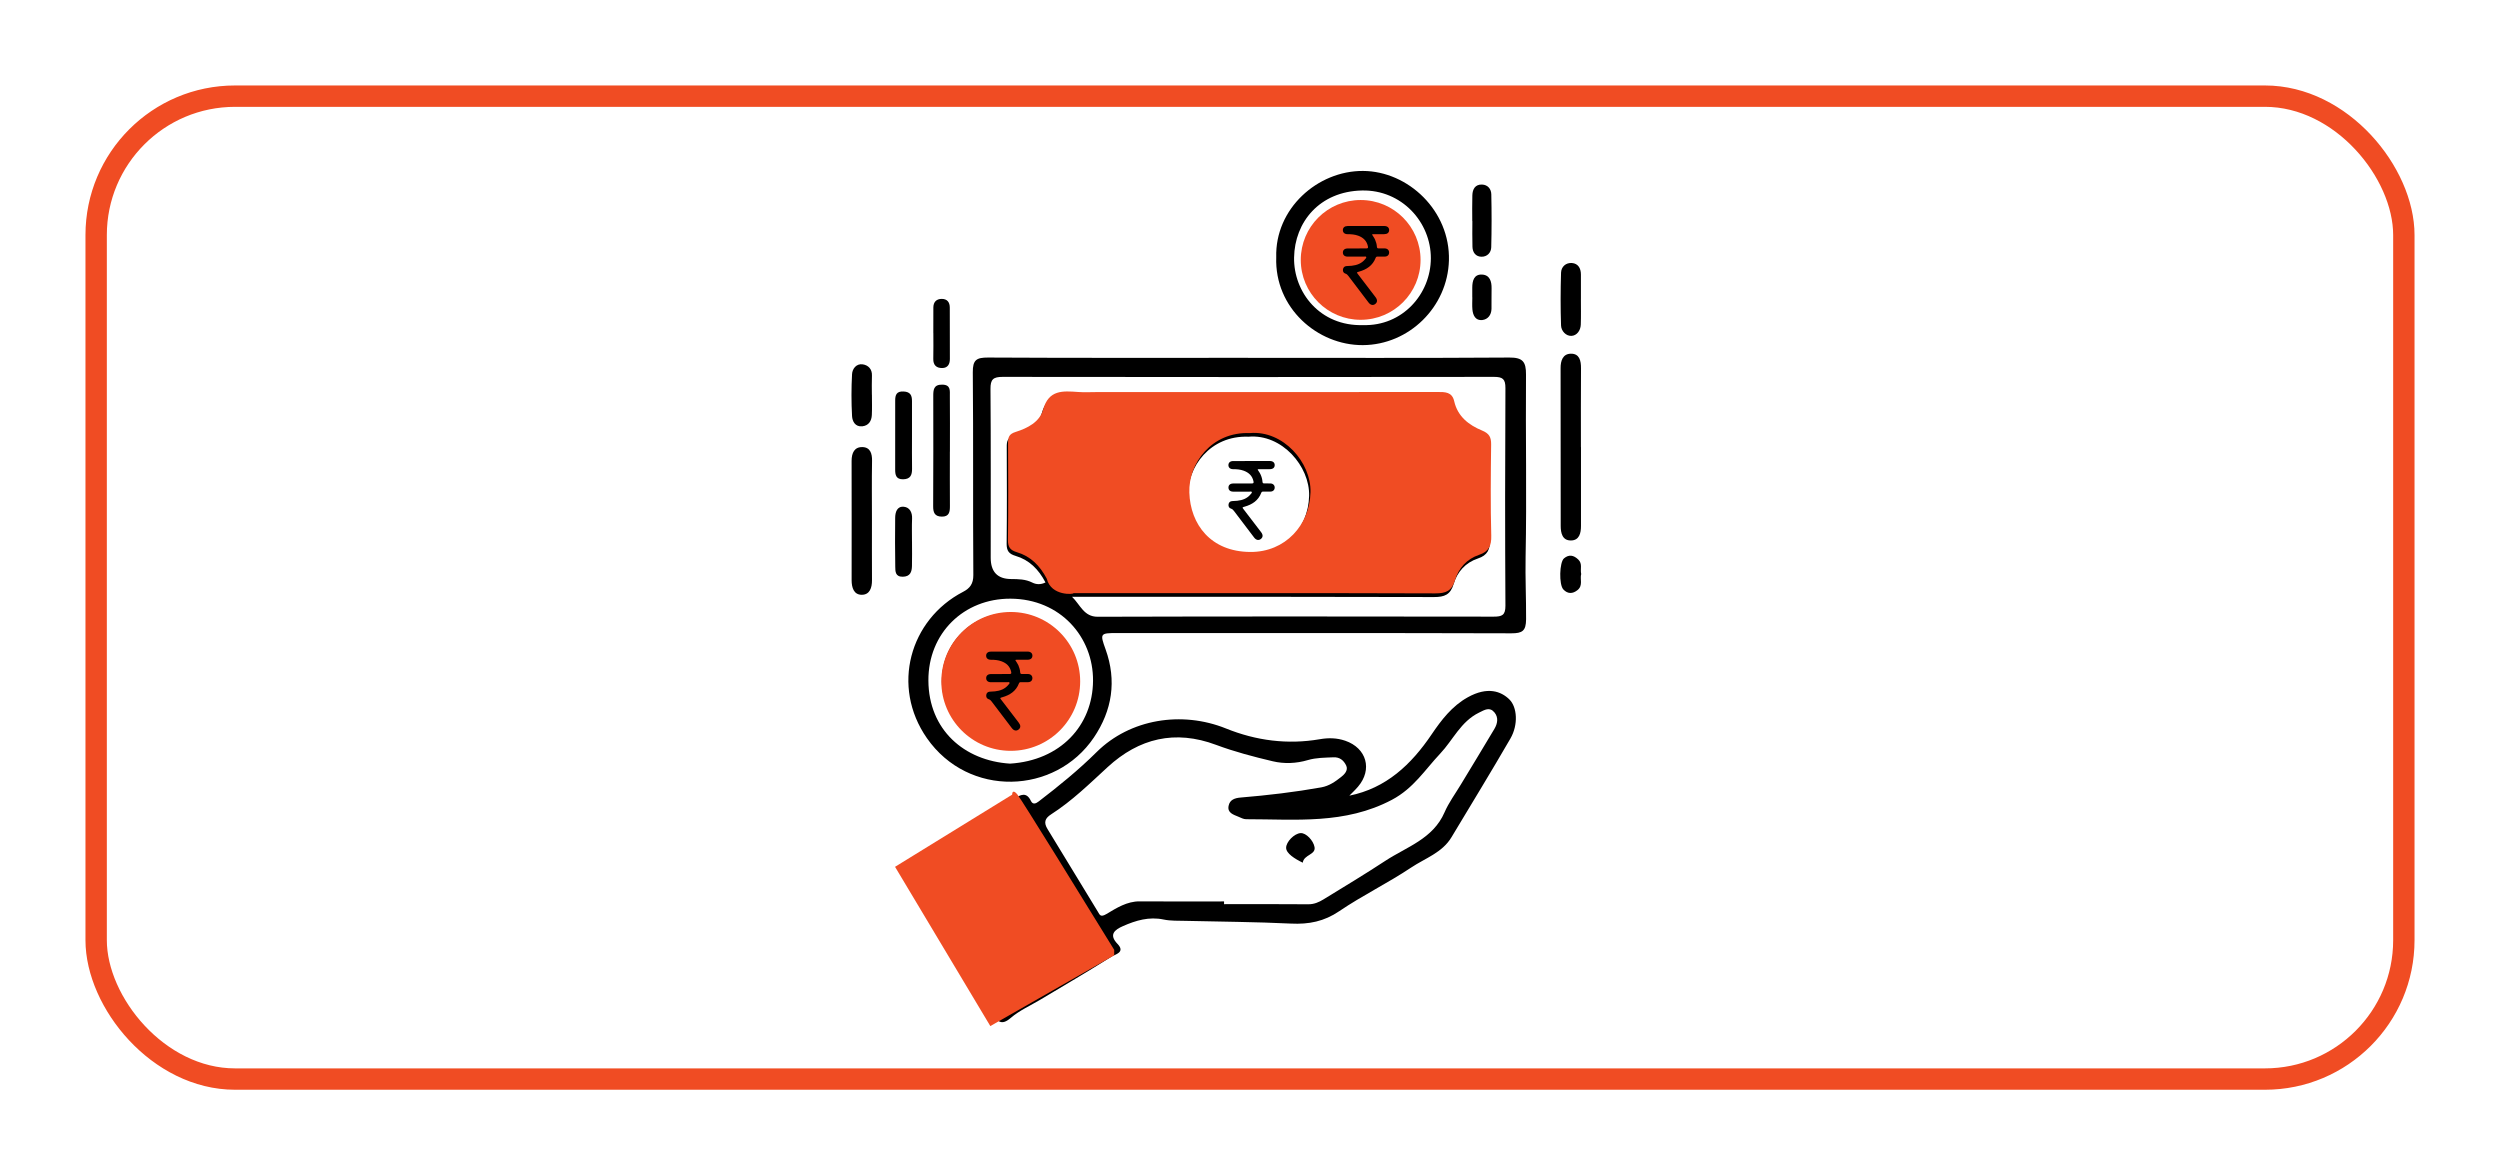 <svg width="117" height="55" viewBox="0 0 117 55" fill="none" xmlns="http://www.w3.org/2000/svg">
<g filter="url(#filter0_d_1_124)">
<rect x="4.5" y="4.5" width="108" height="46" rx="6.5" fill="white" stroke="#F04C23"/>
</g>
<path d="M58.407 16.747C62.483 16.747 66.559 16.76 70.635 16.733C71.263 16.729 71.422 16.927 71.417 17.531C71.394 20.375 71.455 23.221 71.398 26.064C71.379 27.038 71.427 28.009 71.421 28.981C71.417 29.528 71.246 29.64 70.733 29.639C64.576 29.621 58.42 29.627 52.263 29.627C51.486 29.627 51.474 29.649 51.741 30.389C52.269 31.858 52.05 33.247 51.193 34.516C49.381 37.197 45.327 37.341 43.379 34.545C41.692 32.123 42.576 28.994 45.072 27.698C45.387 27.535 45.555 27.326 45.552 26.913C45.529 23.751 45.556 20.587 45.527 17.424C45.522 16.843 45.697 16.731 46.243 16.733C50.297 16.756 54.353 16.746 58.407 16.746L58.407 16.747ZM50.172 27.93C50.561 28.31 50.724 28.865 51.37 28.864C57.548 28.845 63.726 28.85 69.904 28.859C70.293 28.859 70.456 28.794 70.454 28.349C70.434 24.954 70.436 21.557 70.454 18.162C70.456 17.737 70.325 17.638 69.918 17.638C62.253 17.649 54.59 17.649 46.925 17.638C46.481 17.638 46.351 17.754 46.355 18.202C46.375 20.835 46.365 23.468 46.365 26.101C46.365 26.763 46.683 27.096 47.319 27.099C47.658 27.102 47.993 27.103 48.313 27.265C48.493 27.356 48.703 27.37 48.929 27.259C48.601 26.634 48.162 26.204 47.533 26.017C47.212 25.921 47.107 25.777 47.111 25.442C47.128 23.935 47.122 22.427 47.116 20.92C47.114 20.643 47.149 20.486 47.477 20.384C48.023 20.215 48.594 19.924 48.755 19.345C49.018 18.402 49.682 18.467 50.395 18.518C50.691 18.539 50.989 18.522 51.287 18.522C56.595 18.522 61.903 18.525 67.211 18.518C67.569 18.518 67.895 18.508 67.997 18.955C68.159 19.668 68.681 20.068 69.3 20.323C69.638 20.463 69.727 20.636 69.724 20.975C69.707 22.397 69.692 23.82 69.73 25.242C69.743 25.716 69.617 25.988 69.167 26.137C68.586 26.33 68.2 26.763 68.033 27.325C67.882 27.835 67.605 27.943 67.11 27.942C61.824 27.925 56.538 27.931 51.25 27.931C50.891 27.931 50.533 27.931 50.173 27.931L50.172 27.93ZM58.428 20.438C56.636 20.368 55.553 21.86 55.596 23.222C55.645 24.71 56.595 25.988 58.444 26.003C60.099 26.015 61.229 24.732 61.267 23.206C61.302 21.827 59.996 20.299 58.427 20.438L58.428 20.438ZM47.269 35.738C49.624 35.59 51.139 33.961 51.154 31.86C51.17 29.817 49.629 28.03 47.294 28.018C45.106 28.008 43.436 29.635 43.449 31.853C43.461 34.152 45.123 35.602 47.269 35.738Z" fill="black"/>
<path d="M59.728 12.04C59.664 9.766 61.66 7.99 63.787 8C65.907 8.01 67.874 9.87 67.81 12.188C67.75 14.364 65.947 16.14 63.78 16.152C61.656 16.162 59.645 14.41 59.728 12.04ZM63.791 15.215C65.635 15.269 66.957 13.762 66.964 12.092C66.97 10.39 65.594 8.877 63.742 8.915C61.754 8.956 60.589 10.395 60.563 12.053C60.536 13.671 61.769 15.275 63.791 15.215Z" fill="black"/>
<path d="M73.987 20.926C73.987 19.697 73.982 18.467 73.991 17.238C73.994 16.884 73.921 16.548 73.518 16.553C73.139 16.559 73.034 16.88 73.036 17.233C73.039 19.692 73.036 22.152 73.041 24.611C73.041 24.945 73.117 25.302 73.525 25.294C73.908 25.288 73.991 24.955 73.99 24.616C73.989 23.387 73.99 22.157 73.99 20.926H73.987Z" fill="black"/>
<path d="M40.807 24.361C40.807 25.292 40.803 26.223 40.809 27.154C40.812 27.506 40.704 27.838 40.328 27.836C39.957 27.835 39.856 27.496 39.856 27.155C39.856 25.293 39.86 23.43 39.855 21.569C39.855 21.2 39.985 20.91 40.371 20.924C40.727 20.937 40.819 21.225 40.812 21.568C40.795 22.499 40.807 23.429 40.807 24.361Z" fill="black"/>
<path d="M44.454 21.137C44.454 21.983 44.449 22.83 44.456 23.674C44.459 23.955 44.425 24.185 44.071 24.178C43.746 24.171 43.669 23.992 43.672 23.684C43.684 21.972 43.678 20.26 43.677 18.546C43.677 18.254 43.684 17.993 44.1 18.001C44.508 18.008 44.45 18.296 44.453 18.535C44.462 19.401 44.456 20.269 44.456 21.135H44.454V21.137Z" fill="black"/>
<path d="M73.987 13.988C73.987 13.607 73.987 13.226 73.987 12.846C73.987 12.558 73.857 12.332 73.568 12.309C73.283 12.287 73.066 12.483 73.057 12.762C73.032 13.585 73.029 14.411 73.057 15.233C73.066 15.492 73.289 15.732 73.545 15.719C73.796 15.707 73.971 15.468 73.981 15.193C73.996 14.791 73.985 14.389 73.986 13.988H73.987Z" fill="black"/>
<path d="M42.681 20.416C42.681 20.923 42.676 21.43 42.684 21.936C42.687 22.229 42.611 22.424 42.266 22.431C41.929 22.436 41.894 22.22 41.894 21.974C41.891 20.898 41.894 19.82 41.895 18.743C41.895 18.485 41.956 18.304 42.289 18.322C42.603 18.338 42.682 18.501 42.681 18.769C42.678 19.318 42.681 19.867 42.681 20.416Z" fill="black"/>
<path d="M68.907 10.346C68.907 10.748 68.898 11.151 68.911 11.554C68.919 11.818 69.067 12.011 69.334 12.015C69.599 12.019 69.784 11.826 69.79 11.573C69.812 10.747 69.811 9.919 69.793 9.093C69.788 8.845 69.629 8.646 69.358 8.637C69.036 8.627 68.915 8.855 68.906 9.138C68.893 9.541 68.902 9.943 68.902 10.346C68.903 10.346 68.905 10.346 68.906 10.346H68.907Z" fill="black"/>
<path d="M40.806 18.473C40.806 18.79 40.817 19.107 40.802 19.423C40.789 19.703 40.653 19.919 40.355 19.951C40.021 19.986 39.888 19.712 39.876 19.473C39.84 18.821 39.841 18.162 39.876 17.509C39.89 17.257 40.078 17.009 40.373 17.051C40.63 17.088 40.821 17.269 40.807 17.583C40.794 17.879 40.804 18.175 40.804 18.471L40.806 18.473Z" fill="black"/>
<path d="M42.682 25.351C42.682 25.73 42.69 26.11 42.68 26.49C42.673 26.762 42.601 26.984 42.253 26.991C41.895 26.997 41.901 26.741 41.898 26.517C41.885 25.757 41.886 24.998 41.894 24.238C41.896 23.971 41.979 23.686 42.3 23.716C42.574 23.743 42.698 23.98 42.685 24.274C42.67 24.632 42.681 24.991 42.681 25.351H42.682Z" fill="black"/>
<path d="M43.679 15.59C43.679 15.188 43.677 14.787 43.681 14.387C43.683 14.133 43.827 13.988 44.073 13.988C44.324 13.988 44.45 14.139 44.45 14.395C44.45 15.197 44.45 15.999 44.454 16.802C44.454 17.05 44.348 17.221 44.096 17.224C43.83 17.228 43.67 17.091 43.678 16.794C43.688 16.392 43.681 15.991 43.681 15.591L43.679 15.59Z" fill="black"/>
<path d="M68.905 13.914C68.905 14.105 68.891 14.297 68.909 14.486C68.934 14.762 69.056 15.011 69.369 14.978C69.632 14.948 69.795 14.741 69.802 14.455C69.808 14.137 69.798 13.818 69.806 13.5C69.813 13.172 69.722 12.871 69.367 12.85C68.98 12.827 68.902 13.143 68.902 13.468C68.902 13.617 68.902 13.765 68.902 13.914C68.902 13.914 68.905 13.914 68.906 13.914H68.905Z" fill="black"/>
<path d="M74 26.864C73.947 26.622 74.07 26.382 73.862 26.185C73.643 25.976 73.425 25.939 73.195 26.132C72.981 26.312 72.954 27.358 73.163 27.584C73.365 27.803 73.603 27.8 73.833 27.612C74.094 27.398 73.933 27.096 74 26.865V26.864Z" fill="black"/>
<path d="M60.969 40.374C60.589 40.191 60.193 39.939 60.191 39.679C60.187 39.4 60.573 39.007 60.868 38.989C61.127 38.974 61.467 39.339 61.521 39.644C61.584 40.01 61.021 39.992 60.969 40.373L60.969 40.374Z" fill="black"/>
<path d="M47.277 35.007C45.472 35.116 44.075 33.451 44.078 31.88C44.081 30.095 45.494 28.682 47.285 28.683C49.084 28.683 50.453 30.085 50.474 31.879C50.495 33.55 48.99 35.121 47.279 35.007L47.277 35.007Z" fill="black"/>
<circle cx="47.303" cy="31.89" r="3.249" transform="rotate(90 47.303 31.89)" fill="#F04C23"/>
<circle cx="63.679" cy="12.164" r="2.803" transform="rotate(90 63.679 12.164)" fill="#F04C23"/>
<g clip-path="url(#clip0_1_124)">
<path d="M50.236 27.758L51.312 27.758C56.599 27.758 61.885 27.752 67.172 27.77C67.665 27.771 67.942 27.663 68.094 27.153C68.26 26.591 68.646 26.158 69.227 25.964C69.675 25.815 69.803 25.544 69.791 25.069C69.753 23.648 69.768 22.225 69.785 20.802C69.789 20.463 69.7 20.289 69.362 20.149C68.743 19.894 68.22 19.494 68.058 18.782C67.957 18.336 67.63 18.345 67.271 18.345C61.963 18.352 56.656 18.349 51.348 18.349C51.05 18.349 50.752 18.367 50.456 18.345C49.743 18.295 49.079 18.23 48.817 19.173C48.656 19.75 48.084 20.042 47.539 20.212C47.209 20.314 47.176 20.47 47.177 20.747C47.185 22.255 47.191 23.763 47.172 25.27C47.168 25.605 47.274 25.749 47.595 25.845C48.223 26.032 48.663 26.462 48.99 27.087C49.195 27.918 50.293 27.814 50.236 27.758ZM55.661 23.052C55.617 21.69 56.701 20.198 58.492 20.268C60.062 20.129 61.368 21.657 61.332 23.035C61.294 24.561 60.163 25.845 58.509 25.832C56.66 25.818 55.709 24.54 55.661 23.052Z" fill="#F04C23"/>
<g clip-path="url(#clip1_1_124)">
<path d="M58.858 21.98C58.905 22.057 58.963 22.131 59 22.218C59.046 22.323 59.077 22.433 59.084 22.547C59.088 22.608 59.114 22.625 59.169 22.624C59.265 22.621 59.362 22.621 59.458 22.625C59.578 22.629 59.658 22.71 59.656 22.819C59.654 22.931 59.576 23.005 59.453 23.007C59.34 23.009 59.228 23.009 59.115 23.007C59.072 23.007 59.044 23.018 59.027 23.063C58.888 23.428 58.601 23.612 58.247 23.712C58.132 23.744 58.131 23.744 58.202 23.837C58.474 24.192 58.745 24.548 59.018 24.903C59.114 25.029 59.113 25.137 59.013 25.22C58.913 25.303 58.791 25.284 58.695 25.159C58.378 24.745 58.063 24.328 57.748 23.911C57.71 23.862 57.673 23.822 57.608 23.803C57.521 23.777 57.484 23.7 57.495 23.61C57.506 23.518 57.562 23.461 57.653 23.452C57.736 23.443 57.82 23.445 57.903 23.436C58.146 23.41 58.366 23.331 58.529 23.132C58.555 23.101 58.6 23.066 58.583 23.026C58.567 22.988 58.514 23.009 58.477 23.009C58.224 23.007 57.97 23.009 57.716 23.009C57.577 23.009 57.495 22.94 57.492 22.822C57.49 22.701 57.572 22.628 57.716 22.627C58.005 22.625 58.295 22.623 58.584 22.625C58.658 22.626 58.68 22.607 58.664 22.529C58.61 22.269 58.444 22.117 58.209 22.03C58.05 21.971 57.884 21.957 57.716 21.958C57.575 21.959 57.489 21.886 57.49 21.765C57.492 21.649 57.575 21.577 57.713 21.577C58.285 21.576 58.857 21.575 59.429 21.575C59.572 21.575 59.658 21.65 59.656 21.769C59.655 21.888 59.571 21.957 59.425 21.957C59.251 21.958 59.078 21.958 58.904 21.958C58.888 21.958 58.872 21.959 58.858 21.979V21.98Z" fill="black"/>
</g>
</g>
<path d="M47.518 30.898C47.565 30.976 47.623 31.05 47.661 31.137C47.706 31.242 47.737 31.352 47.745 31.466C47.749 31.527 47.774 31.544 47.83 31.543C47.926 31.54 48.022 31.54 48.119 31.544C48.239 31.548 48.318 31.628 48.316 31.738C48.314 31.851 48.237 31.924 48.113 31.926C48.001 31.928 47.888 31.928 47.776 31.926C47.733 31.925 47.704 31.937 47.687 31.982C47.548 32.347 47.262 32.531 46.907 32.631C46.792 32.663 46.792 32.663 46.863 32.756C47.134 33.111 47.406 33.467 47.678 33.822C47.775 33.948 47.774 34.056 47.673 34.139C47.573 34.222 47.451 34.203 47.356 34.078C47.038 33.664 46.723 33.247 46.408 32.83C46.371 32.781 46.334 32.741 46.268 32.722C46.182 32.696 46.145 32.619 46.156 32.528C46.167 32.437 46.222 32.38 46.313 32.371C46.396 32.362 46.48 32.364 46.563 32.355C46.807 32.329 47.027 32.25 47.19 32.051C47.215 32.02 47.261 31.985 47.244 31.945C47.228 31.907 47.174 31.928 47.138 31.928C46.884 31.926 46.63 31.928 46.376 31.928C46.237 31.928 46.156 31.859 46.153 31.741C46.15 31.62 46.233 31.547 46.377 31.546C46.666 31.544 46.955 31.542 47.245 31.544C47.318 31.544 47.34 31.526 47.324 31.448C47.27 31.188 47.105 31.036 46.87 30.949C46.711 30.89 46.545 30.876 46.376 30.877C46.235 30.878 46.149 30.805 46.151 30.684C46.152 30.568 46.236 30.496 46.374 30.496C46.946 30.495 47.518 30.494 48.09 30.494C48.232 30.494 48.318 30.569 48.317 30.688C48.316 30.807 48.231 30.876 48.085 30.876C47.912 30.877 47.738 30.877 47.565 30.877C47.548 30.877 47.532 30.878 47.518 30.898V30.898Z" fill="black"/>
<path d="M64.213 10.981C64.26 11.059 64.318 11.132 64.355 11.219C64.401 11.325 64.432 11.434 64.439 11.549C64.444 11.609 64.469 11.626 64.524 11.625C64.621 11.623 64.717 11.623 64.813 11.626C64.933 11.63 65.013 11.711 65.011 11.821C65.009 11.933 64.932 12.007 64.808 12.009C64.695 12.011 64.583 12.011 64.471 12.009C64.427 12.008 64.399 12.019 64.382 12.064C64.243 12.429 63.956 12.614 63.602 12.713C63.487 12.745 63.486 12.745 63.557 12.838C63.829 13.194 64.101 13.549 64.373 13.905C64.469 14.031 64.468 14.138 64.368 14.222C64.268 14.305 64.146 14.285 64.05 14.161C63.733 13.746 63.418 13.329 63.103 12.913C63.066 12.863 63.028 12.824 62.963 12.804C62.876 12.778 62.839 12.702 62.85 12.611C62.862 12.52 62.917 12.463 63.008 12.453C63.091 12.444 63.175 12.446 63.258 12.438C63.502 12.411 63.722 12.333 63.884 12.134C63.91 12.102 63.955 12.068 63.939 12.028C63.922 11.989 63.869 12.01 63.833 12.01C63.579 12.009 63.325 12.01 63.071 12.01C62.932 12.01 62.85 11.941 62.847 11.824C62.845 11.702 62.928 11.629 63.072 11.628C63.361 11.627 63.65 11.624 63.939 11.626C64.013 11.627 64.035 11.608 64.019 11.531C63.965 11.271 63.799 11.118 63.565 11.031C63.406 10.973 63.239 10.959 63.071 10.96C62.93 10.96 62.844 10.888 62.846 10.766C62.847 10.65 62.931 10.579 63.068 10.578C63.64 10.577 64.212 10.577 64.784 10.577C64.927 10.577 65.013 10.651 65.012 10.771C65.01 10.889 64.926 10.958 64.78 10.959C64.606 10.96 64.433 10.96 64.259 10.96C64.243 10.96 64.227 10.96 64.213 10.981V10.981Z" fill="black"/>
<path d="M63.15 37.237C64.871 36.889 66.046 35.783 67.001 34.368C67.458 33.694 67.957 33.041 68.692 32.633C69.617 32.118 70.252 32.352 70.639 32.734C71.004 33.092 71.063 33.913 70.688 34.563C69.789 36.116 68.852 37.646 67.928 39.185C67.493 39.909 66.694 40.166 66.046 40.599C64.954 41.328 63.763 41.906 62.677 42.643C61.966 43.126 61.253 43.264 60.422 43.224C58.775 43.144 57.123 43.136 55.474 43.096C55.136 43.087 54.788 43.103 54.459 43.034C53.777 42.89 53.162 43.075 52.557 43.341C52.164 43.513 51.879 43.739 52.302 44.177C52.682 44.572 52.176 44.67 52.032 44.762C50.934 45.459 49.807 46.114 48.691 46.783C48.224 47.063 47.708 47.289 47.301 47.64C46.858 48.023 46.67 47.792 46.46 47.444C45.394 45.681 44.33 43.917 43.265 42.154C43.015 41.741 42.77 41.326 42.512 40.919C42.331 40.635 42.35 40.476 42.68 40.281C44.288 39.332 45.877 38.347 47.469 37.373C47.761 37.195 48.036 37.044 48.245 37.48C48.338 37.673 48.482 37.607 48.608 37.51C49.552 36.786 50.474 36.039 51.322 35.197C52.891 33.642 55.313 33.261 57.376 34.093C58.788 34.662 60.255 34.857 61.767 34.595C62.171 34.525 62.562 34.531 62.956 34.666C63.958 35.01 64.242 36.013 63.555 36.817C63.419 36.977 63.263 37.12 63.147 37.24L63.15 37.237ZM57.286 42.187C57.286 42.229 57.286 42.273 57.286 42.315C58.601 42.315 59.916 42.308 61.23 42.32C61.501 42.322 61.724 42.223 61.937 42.093C62.906 41.499 63.882 40.912 64.833 40.287C65.834 39.631 67.066 39.26 67.604 38.018C67.799 37.567 68.1 37.159 68.356 36.735C68.883 35.861 69.417 34.991 69.938 34.112C70.085 33.866 70.138 33.579 69.94 33.341C69.715 33.072 69.492 33.216 69.22 33.35C68.362 33.769 68.005 34.63 67.4 35.27C66.688 36.024 66.157 36.894 65.141 37.431C62.94 38.594 60.628 38.338 58.317 38.339C58.197 38.339 58.074 38.272 57.956 38.222C57.723 38.124 57.43 38.042 57.499 37.71C57.556 37.429 57.781 37.347 58.071 37.324C59.331 37.219 60.586 37.072 61.834 36.849C62.211 36.781 62.495 36.576 62.766 36.362C62.899 36.257 63.118 36.057 62.998 35.818C62.883 35.588 62.704 35.427 62.401 35.442C61.998 35.461 61.598 35.456 61.204 35.573C60.666 35.732 60.101 35.755 59.566 35.628C58.671 35.416 57.774 35.181 56.914 34.86C54.99 34.139 53.305 34.554 51.843 35.895C50.993 36.676 50.172 37.484 49.196 38.109C48.895 38.301 48.838 38.496 49.026 38.803C49.817 40.091 50.595 41.388 51.386 42.678C51.47 42.815 51.502 42.943 51.783 42.775C52.25 42.497 52.742 42.179 53.34 42.184C54.655 42.195 55.97 42.187 57.285 42.187H57.286Z" fill="black"/>
<path d="M47.367 37.191L41.888 40.567L46.347 48.02L52.145 44.708V44.453C50.722 42.138 47.825 37.445 47.621 37.191C47.418 36.936 47.367 37.084 47.367 37.191Z" fill="#F04C23"/>
<defs>
<filter id="filter0_d_1_124" x="0" y="0" width="117" height="55" filterUnits="userSpaceOnUse" color-interpolation-filters="sRGB">
<feFlood flood-opacity="0" result="BackgroundImageFix"/>
<feColorMatrix in="SourceAlpha" type="matrix" values="0 0 0 0 0 0 0 0 0 0 0 0 0 0 0 0 0 0 127 0" result="hardAlpha"/>
<feOffset/>
<feGaussianBlur stdDeviation="2"/>
<feComposite in2="hardAlpha" operator="out"/>
<feColorMatrix type="matrix" values="0 0 0 0 0 0 0 0 0 0 0 0 0 0 0 0 0 0 0.49 0"/>
<feBlend mode="normal" in2="BackgroundImageFix" result="effect1_dropShadow_1_124"/>
<feBlend mode="normal" in="SourceGraphic" in2="effect1_dropShadow_1_124" result="shape"/>
</filter>
<clipPath id="clip0_1_124">
<rect width="9.474" height="22.619" fill="white" transform="translate(69.791 18.321) rotate(90)"/>
</clipPath>
<clipPath id="clip1_1_124">
<rect width="2.166" height="3.695" fill="white" transform="translate(57.49 21.575)"/>
</clipPath>
</defs>
</svg>
